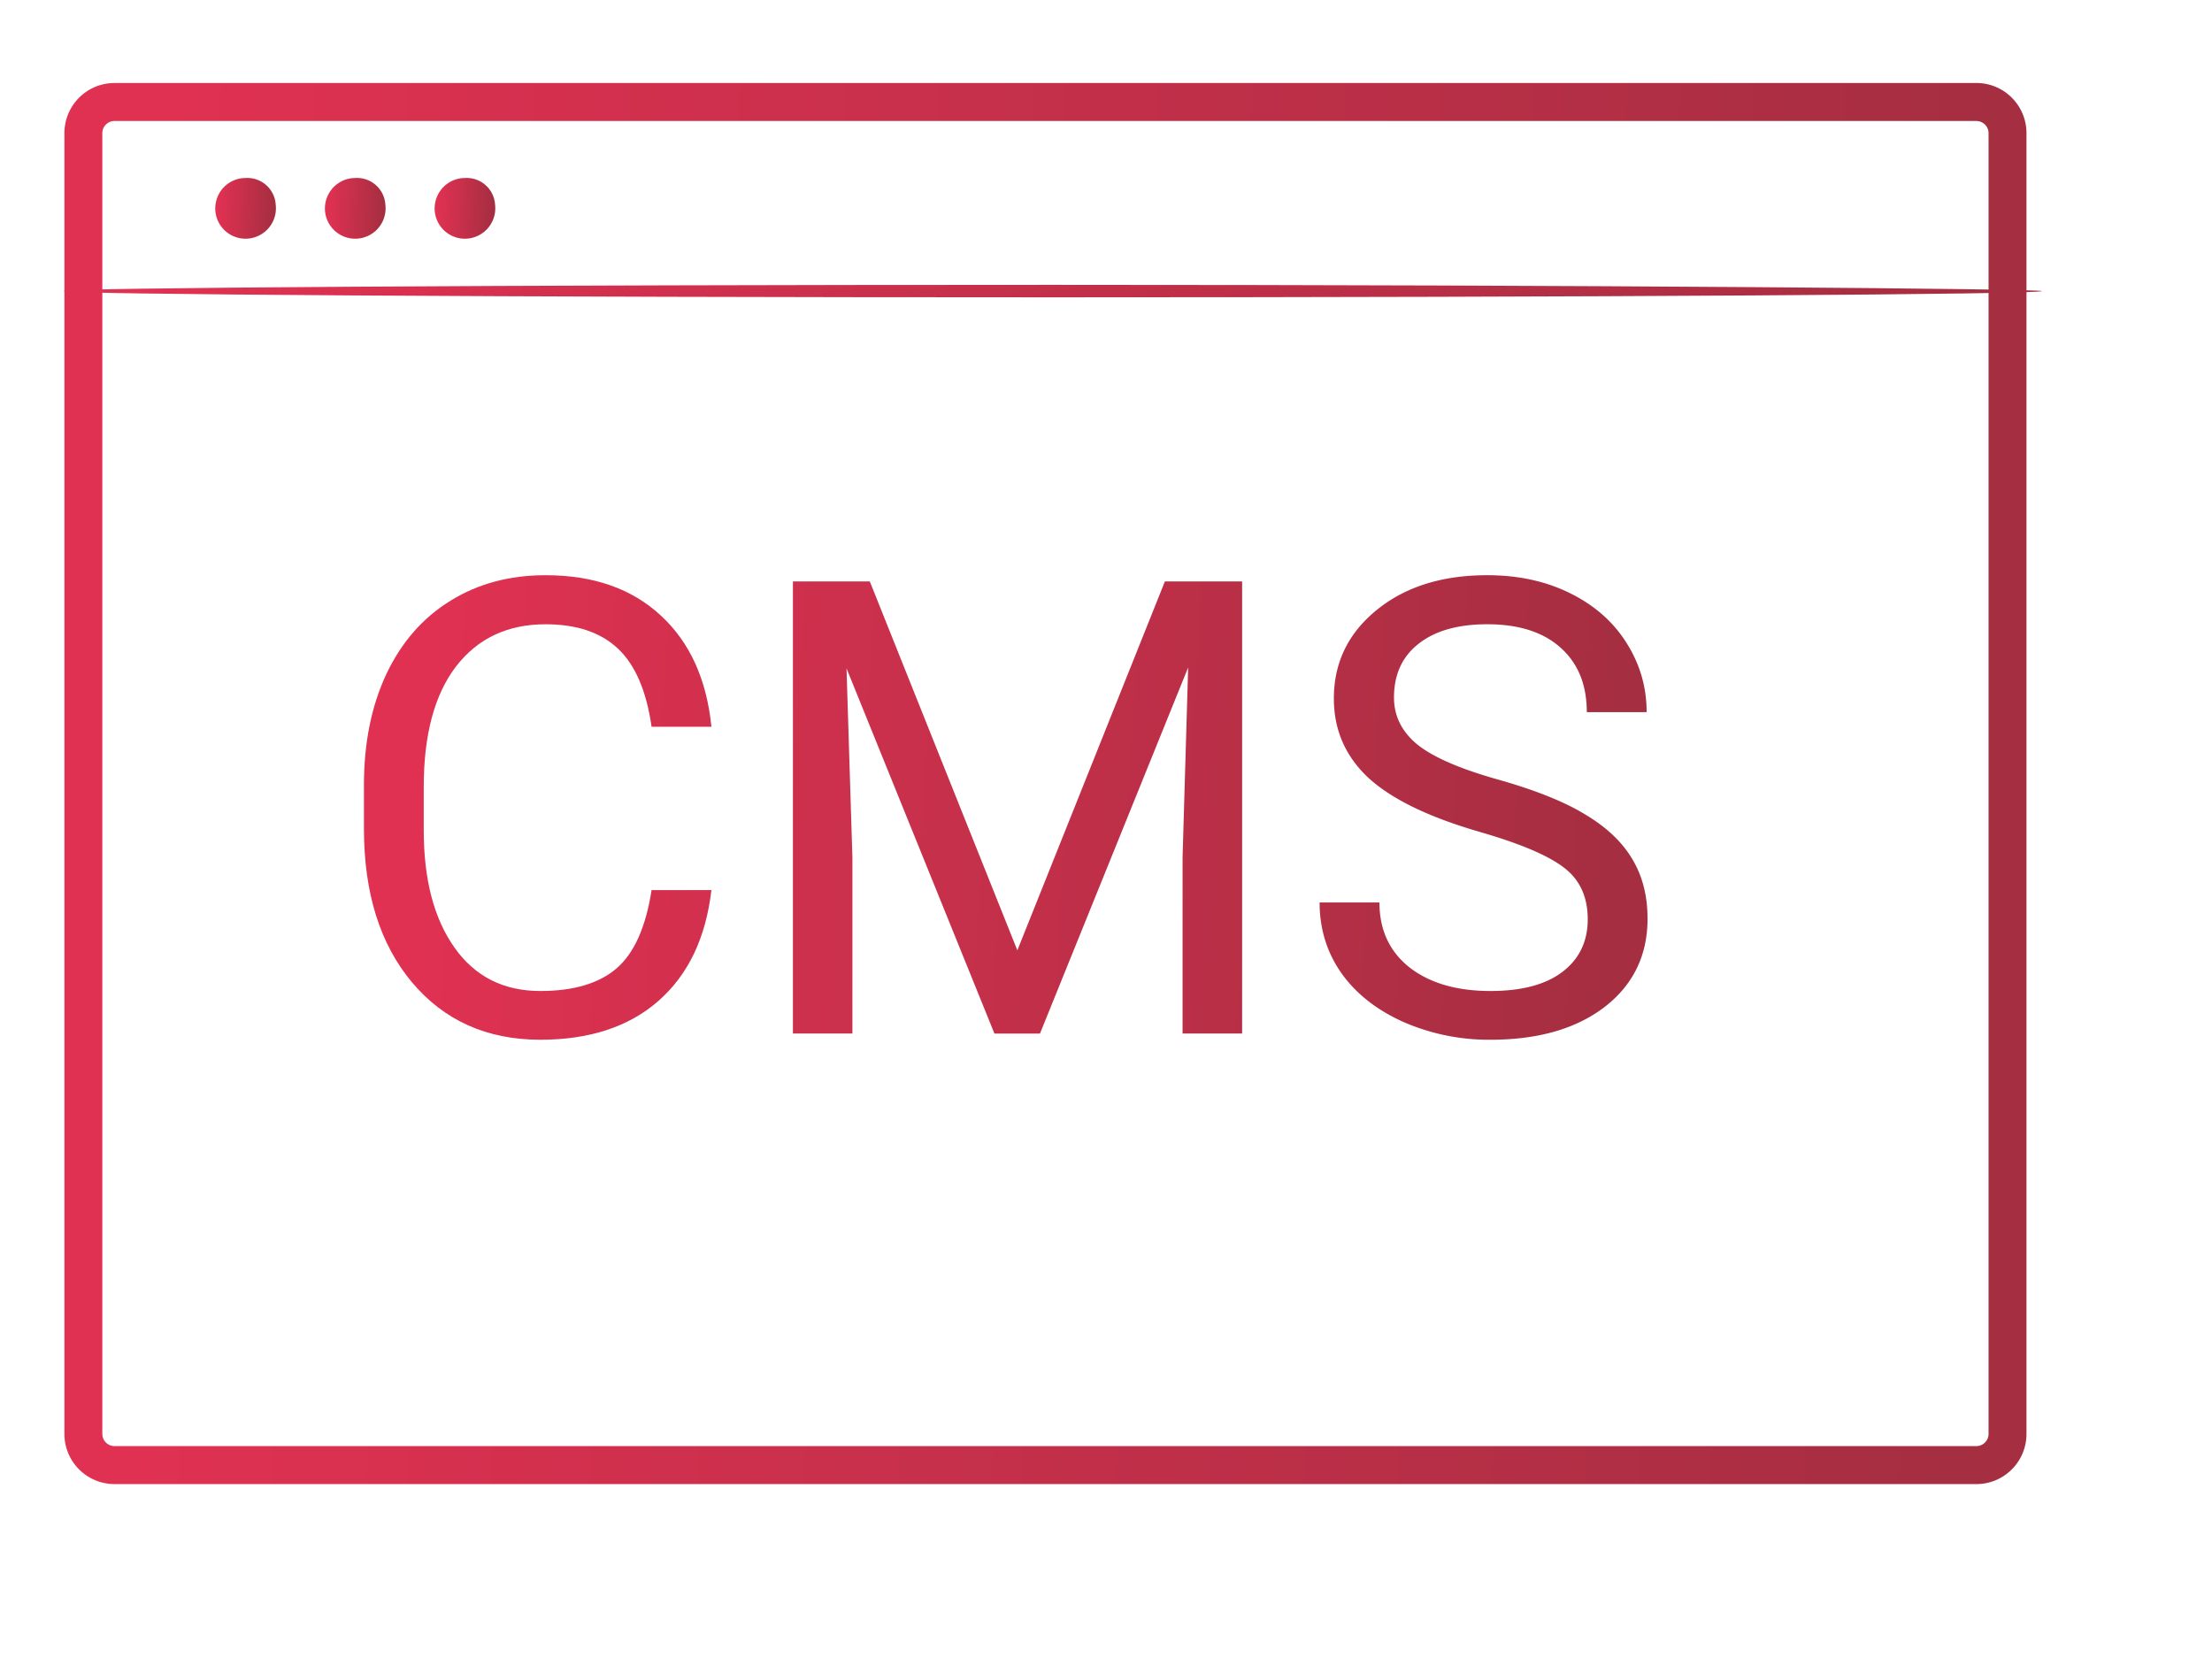 <svg width="78" height="59" fill="none" xmlns="http://www.w3.org/2000/svg"><g filter="url(#filter0_di_53_23295)"><path d="M69.692 2.927H4.037c-.975 0-1.766.792-1.766 1.77v45.87c0 .978.791 1.77 1.766 1.77h65.655c.975 0 1.766-.792 1.766-1.77V4.698c0-.978-.79-1.77-1.766-1.77z" fill="#fff"/><path fill-rule="evenodd" clip-rule="evenodd" d="M69.692 4.267H4.037a.43.43 0 00-.429.43v45.87c0 .238.192.43.43.43h65.654a.43.43 0 00.429-.43V4.698a.43.43 0 00-.43-.43zM4.037 2.927h65.655c.975 0 1.766.792 1.766 1.77v45.87c0 .978-.79 1.77-1.766 1.77H4.037a1.768 1.768 0 01-1.766-1.77V4.698c0-.978.791-1.77 1.766-1.77z" fill="url(#paint0_linear_53_23295)"/><path d="M72 10.265c0 .116-15.617.22-34.877.22s-34.878-.104-34.878-.22c0-.117 15.617-.22 34.878-.22 19.26 0 34.877.142 34.877.22z" fill="url(#paint1_linear_53_23295)"/><path d="M9.722 7.216a1.073 1.073 0 01-1.19 1.195 1.068 1.068 0 01-.87-1.445 1.07 1.07 0 011.004-.689 1.002 1.002 0 011.056.94z" fill="url(#paint2_linear_53_23295)"/><path d="M13.589 7.216a1.072 1.072 0 01-1.19 1.195 1.068 1.068 0 01-.87-1.445 1.07 1.07 0 011.004-.689 1.002 1.002 0 011.056.939z" fill="url(#paint3_linear_53_23295)"/><path d="M17.457 7.216a1.073 1.073 0 01-1.19 1.195 1.068 1.068 0 01-.869-1.445 1.07 1.07 0 011.004-.689 1.002 1.002 0 011.055.939z" fill="url(#paint4_linear_53_23295)"/><g filter="url(#filter1_di_53_23295)"><path d="M25.086 31.389c-.197 1.686-.82 2.99-1.87 3.91-1.041.912-2.43 1.368-4.164 1.368-1.88 0-3.388-.675-4.525-2.026-1.13-1.35-1.694-3.157-1.694-5.42v-1.533c0-1.482.262-2.785.787-3.91.532-1.124 1.282-1.985 2.251-2.584.97-.606 2.092-.909 3.367-.909 1.69 0 3.046.475 4.066 1.424 1.02.941 1.614 2.248 1.782 3.92h-2.11c-.182-1.27-.58-2.19-1.191-2.76-.605-.569-1.454-.854-2.547-.854-1.34 0-2.394.497-3.16 1.49-.757.992-1.136 2.405-1.136 4.238v1.544c0 1.73.36 3.106 1.082 4.128.722 1.022 1.731 1.533 3.028 1.533 1.166 0 2.059-.263 2.678-.788.627-.533 1.042-1.457 1.246-2.771h2.11z" fill="url(#paint5_linear_53_23295)"/><path d="M30.671 20.504l5.203 13.01 5.203-13.01H43.8v15.944h-2.1V30.24l.197-6.702-5.225 12.911h-1.606L29.85 23.57l.208 6.67v6.208H27.96V20.504h2.711z" fill="url(#paint6_linear_53_23295)"/><path d="M52.194 29.341c-1.8-.518-3.112-1.153-3.935-1.905-.816-.76-1.224-1.694-1.224-2.803 0-1.256.499-2.293 1.497-3.11 1.006-.825 2.31-1.238 3.913-1.238 1.093 0 2.066.212 2.919.635.86.424 1.523 1.008 1.99 1.752.473.745.71 1.559.71 2.442h-2.11c0-.963-.306-1.719-.918-2.267-.612-.554-1.476-.832-2.59-.832-1.036 0-1.844.23-2.427.69-.576.453-.864 1.084-.864 1.895 0 .65.273 1.2.82 1.653.554.445 1.49.854 2.809 1.227 1.326.372 2.361.784 3.104 1.237.75.445 1.305.967 1.662 1.566.364.599.546 1.303.546 2.114 0 1.292-.502 2.328-1.508 3.11-1.006.773-2.35 1.16-4.034 1.16a7.525 7.525 0 01-3.06-.624c-.947-.423-1.68-1-2.197-1.73-.51-.73-.765-1.559-.765-2.486h2.11c0 .964.353 1.727 1.06 2.289.714.555 1.665.832 2.852.832 1.108 0 1.957-.226 2.547-.679.59-.453.886-1.07.886-1.85 0-.782-.273-1.384-.82-1.807-.547-.431-1.538-.855-2.973-1.27z" fill="url(#paint7_linear_53_23295)"/></g></g><defs><linearGradient id="paint0_linear_53_23295" x1="69.325" y1="27.632" x2="4.347" y2="25.678" gradientUnits="userSpaceOnUse"><stop stop-color="#A62E41"/><stop offset="1" stop-color="#E13152"/></linearGradient><linearGradient id="paint1_linear_53_23295" x1="69.85" y1="10.265" x2="64.64" y2="-7.468" gradientUnits="userSpaceOnUse"><stop stop-color="#A62E41"/><stop offset="1" stop-color="#E13152"/></linearGradient><linearGradient id="paint2_linear_53_23295" x1="9.664" y1="7.348" x2="7.656" y2="7.305" gradientUnits="userSpaceOnUse"><stop stop-color="#A62E41"/><stop offset="1" stop-color="#E13152"/></linearGradient><linearGradient id="paint3_linear_53_23295" x1="13.531" y1="7.347" x2="11.522" y2="7.304" gradientUnits="userSpaceOnUse"><stop stop-color="#A62E41"/><stop offset="1" stop-color="#E13152"/></linearGradient><linearGradient id="paint4_linear_53_23295" x1="17.4" y1="7.347" x2="15.391" y2="7.304" gradientUnits="userSpaceOnUse"><stop stop-color="#A62E41"/><stop offset="1" stop-color="#E13152"/></linearGradient><linearGradient id="paint5_linear_53_23295" x1="56.701" y1="28.476" x2="14.302" y2="25.961" gradientUnits="userSpaceOnUse"><stop stop-color="#A62E41"/><stop offset="1" stop-color="#E13152"/></linearGradient><linearGradient id="paint6_linear_53_23295" x1="56.701" y1="28.476" x2="14.302" y2="25.961" gradientUnits="userSpaceOnUse"><stop stop-color="#A62E41"/><stop offset="1" stop-color="#E13152"/></linearGradient><linearGradient id="paint7_linear_53_23295" x1="56.701" y1="28.476" x2="14.302" y2="25.961" gradientUnits="userSpaceOnUse"><stop stop-color="#A62E41"/><stop offset="1" stop-color="#E13152"/></linearGradient><filter id="filter0_di_53_23295" x=".245" y=".927" width="77.755" height="57.41" filterUnits="userSpaceOnUse" color-interpolation-filters="sRGB"><feFlood flood-opacity="0" result="BackgroundImageFix"/><feColorMatrix in="SourceAlpha" values="0 0 0 0 0 0 0 0 0 0 0 0 0 0 0 0 0 0 127 0" result="hardAlpha"/><feOffset dx="2" dy="2"/><feGaussianBlur stdDeviation="2"/><feColorMatrix values="0 0 0 0 0 0 0 0 0 0 0 0 0 0 0 0 0 0 0.15 0"/><feBlend in2="BackgroundImageFix" result="effect1_dropShadow_53_23295"/><feBlend in="SourceGraphic" in2="effect1_dropShadow_53_23295" result="shape"/><feColorMatrix in="SourceAlpha" values="0 0 0 0 0 0 0 0 0 0 0 0 0 0 0 0 0 0 127 0" result="hardAlpha"/><feOffset dx="-2" dy="-2"/><feGaussianBlur stdDeviation="2"/><feComposite in2="hardAlpha" operator="arithmetic" k2="-1" k3="1"/><feColorMatrix values="0 0 0 0 0 0 0 0 0 0 0 0 0 0 0 0 0 0 0.2 0"/><feBlend in2="shape" result="effect2_innerShadow_53_23295"/></filter><filter id="filter1_di_53_23295" x="10.832" y="18.285" width="53.264" height="24.382" filterUnits="userSpaceOnUse" color-interpolation-filters="sRGB"><feFlood flood-opacity="0" result="BackgroundImageFix"/><feColorMatrix in="SourceAlpha" values="0 0 0 0 0 0 0 0 0 0 0 0 0 0 0 0 0 0 127 0" result="hardAlpha"/><feOffset dx="2" dy="2"/><feGaussianBlur stdDeviation="2"/><feColorMatrix values="0 0 0 0 0 0 0 0 0 0 0 0 0 0 0 0 0 0 0.15 0"/><feBlend in2="BackgroundImageFix" result="effect1_dropShadow_53_23295"/><feBlend in="SourceGraphic" in2="effect1_dropShadow_53_23295" result="shape"/><feColorMatrix in="SourceAlpha" values="0 0 0 0 0 0 0 0 0 0 0 0 0 0 0 0 0 0 127 0" result="hardAlpha"/><feOffset dx="-2" dy="-2"/><feGaussianBlur stdDeviation="2"/><feComposite in2="hardAlpha" operator="arithmetic" k2="-1" k3="1"/><feColorMatrix values="0 0 0 0 0 0 0 0 0 0 0 0 0 0 0 0 0 0 0.2 0"/><feBlend in2="shape" result="effect2_innerShadow_53_23295"/></filter></defs></svg>
